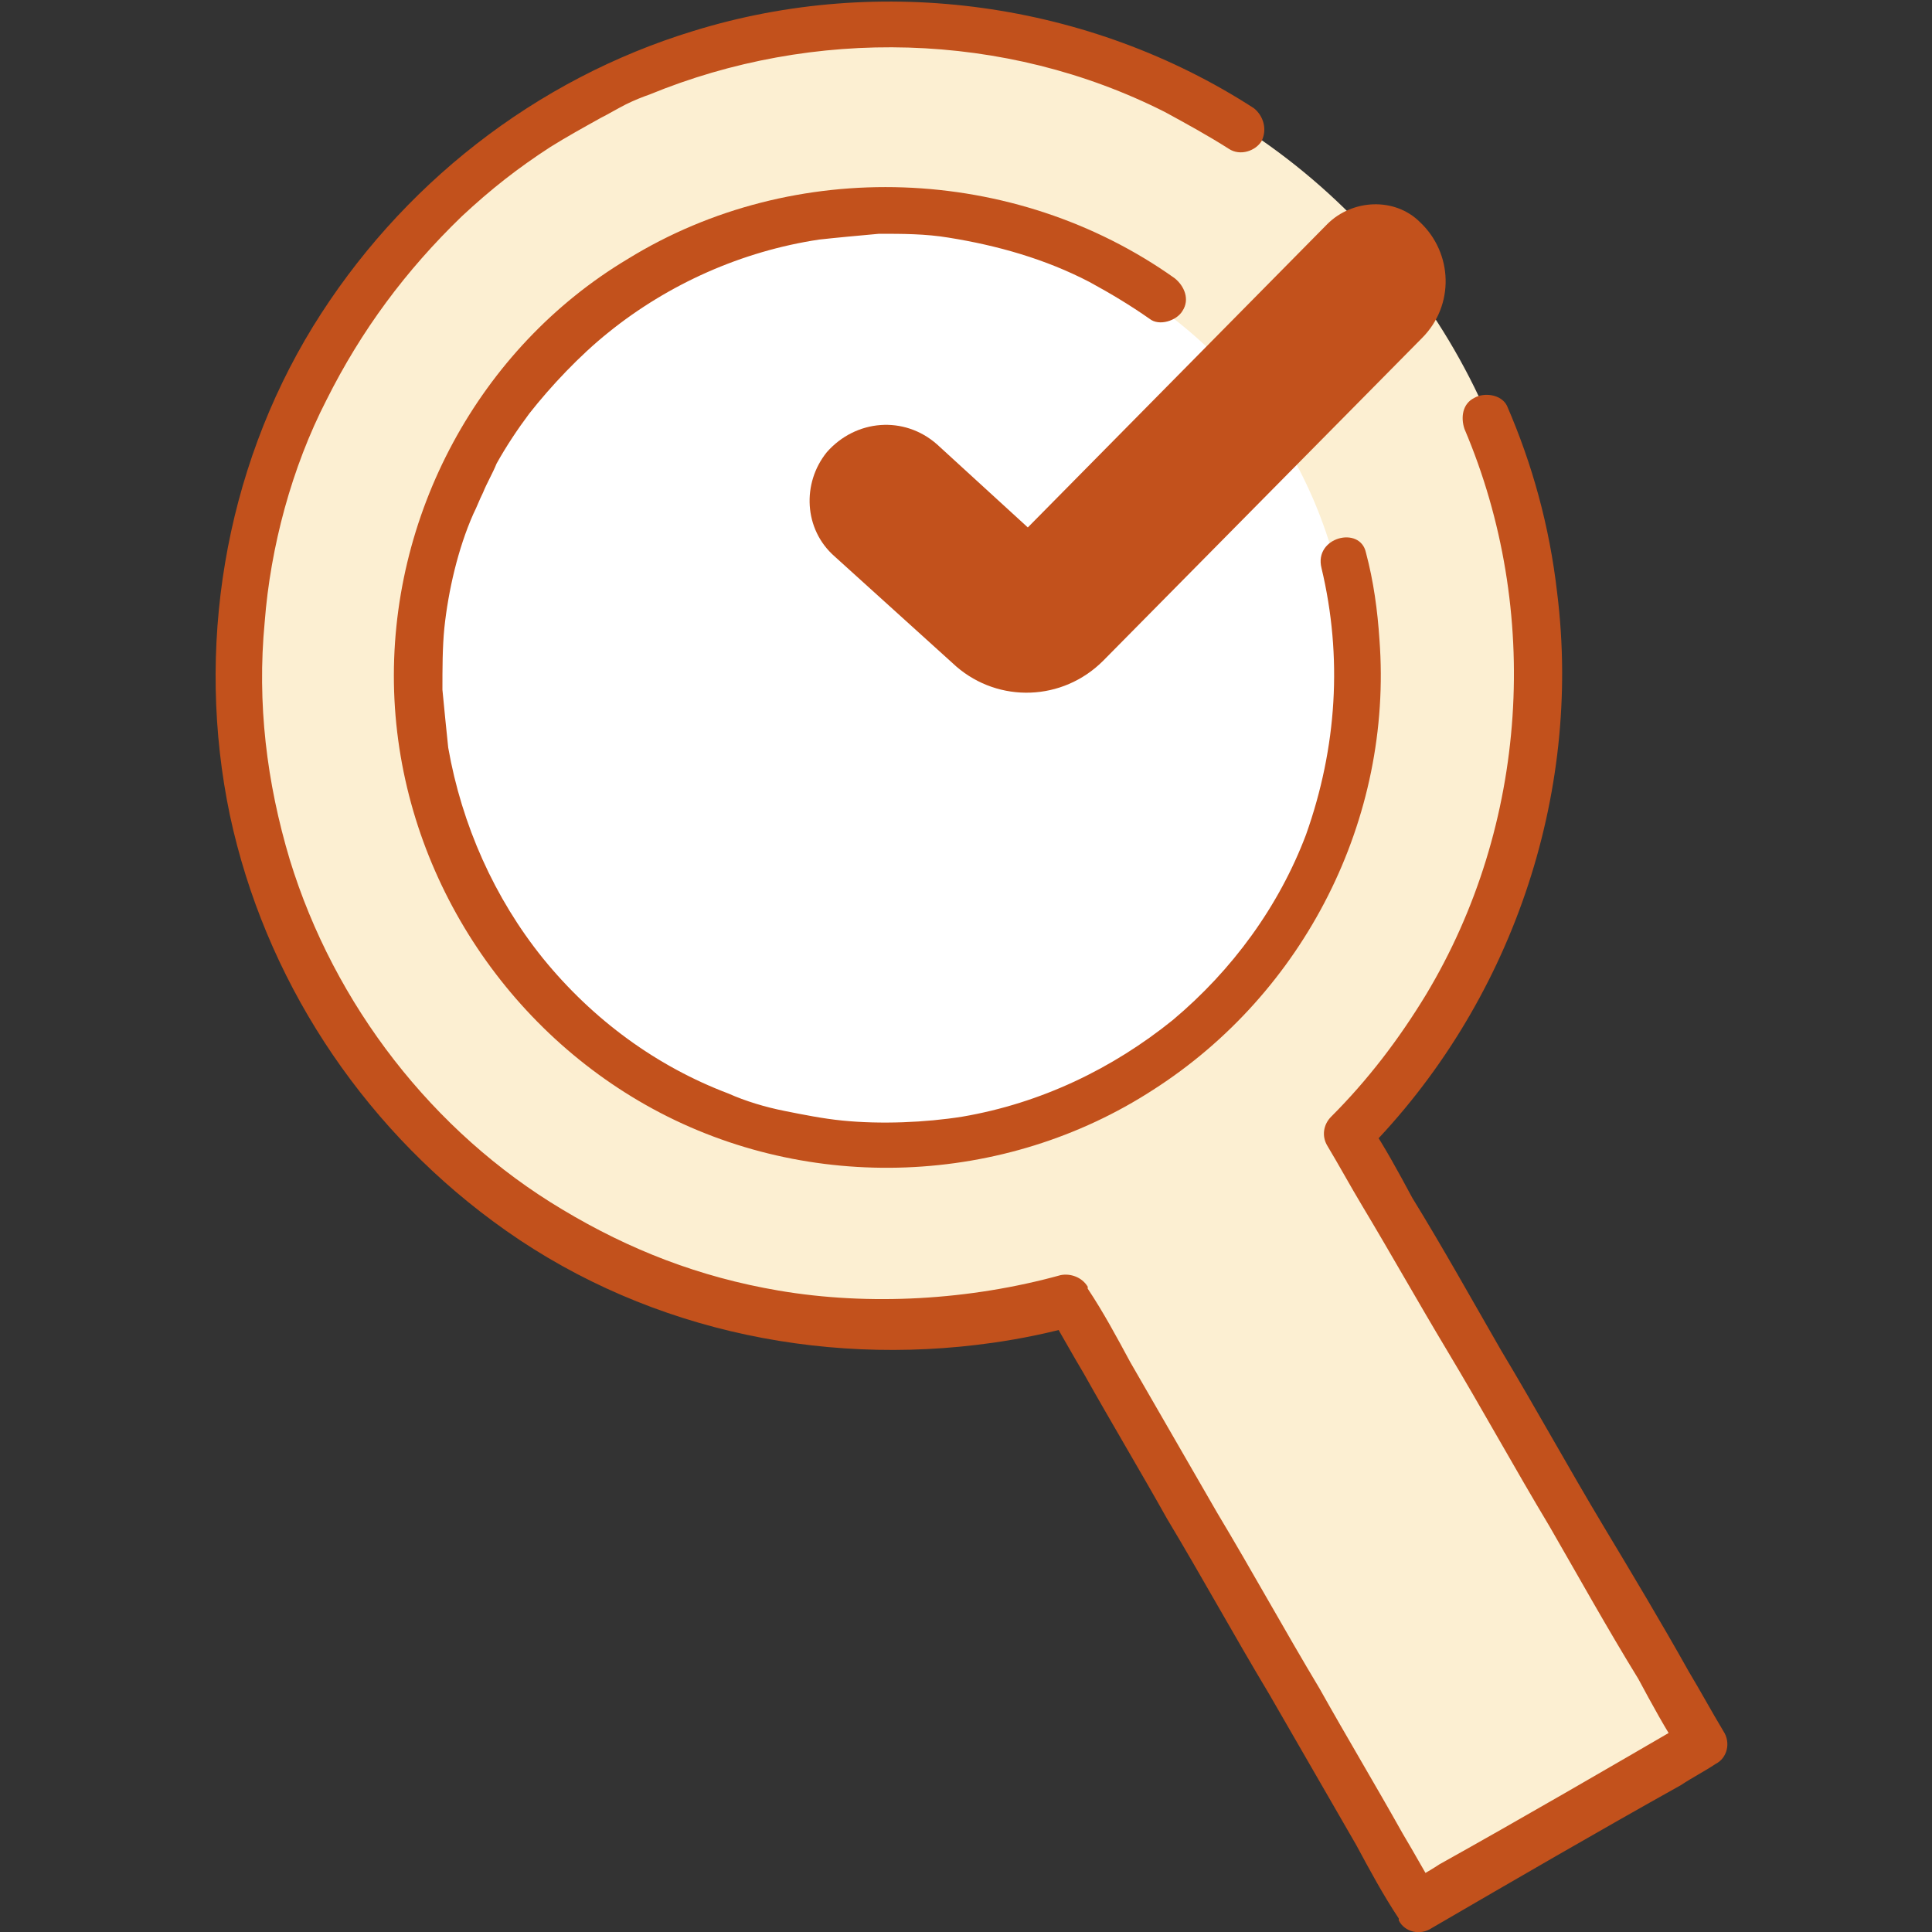 <?xml version="1.0" encoding="utf-8"?>
<!-- Generator: Adobe Illustrator 28.1.0, SVG Export Plug-In . SVG Version: 6.00 Build 0)  -->
<svg version="1.1" id="レイヤー_1" xmlns="http://www.w3.org/2000/svg" xmlns:xlink="http://www.w3.org/1999/xlink" x="0px"
	 y="0px" viewBox="0 0 100 100" style="enable-background:new 0 0 100 100;" xml:space="preserve">
<rect x="0" y="0" width="100" height="100" fill="#333333" stroke="none"/>
<style type="text/css">
	.グラフィックスタイル{fill:#C2511C;stroke:#C2511C;stroke-width:0.702;stroke-miterlimit:10;}
	.st0{fill:#FCEFD2;}
	.st1{fill:#FFFFFF;}
	.st2{fill:#C2511C;stroke:#C2511C;stroke-width:0.701;stroke-miterlimit:10;}
	.st3{fill:#C2511C;stroke:#C2511C;stroke-width:0.702;stroke-miterlimit:10;}
	.st4{fill:#C2511C;}
	.st5{fill:none;stroke:#FFFFFF;stroke-width:5.972;stroke-linecap:round;stroke-linejoin:round;stroke-miterlimit:10;}
	.st6{fill:none;stroke:#C2511C;stroke-width:2.143;stroke-linecap:round;stroke-linejoin:round;stroke-miterlimit:10;}
	.st7{fill:none;stroke:#FFFFFF;stroke-width:7.465;stroke-linecap:round;stroke-linejoin:round;stroke-miterlimit:10;}
	.st8{fill:none;stroke:#C2511C;stroke-width:2.03;stroke-linecap:round;stroke-linejoin:round;stroke-miterlimit:10;}
	.st9{fill-rule:evenodd;clip-rule:evenodd;fill:#C2511C;}
	.st10{fill:none;stroke:#FFFFFF;stroke-width:4.065;stroke-linecap:round;stroke-linejoin:round;stroke-miterlimit:10;}
	.st11{fill:#C2511C;stroke:#FFFFFF;stroke-width:3.467;stroke-miterlimit:10;}
	.st12{fill:none;stroke:#C2511C;stroke-width:1.417;stroke-linecap:round;stroke-linejoin:round;stroke-miterlimit:10;}
	.st13{fill:none;stroke:#FFFFFF;stroke-width:2.835;stroke-miterlimit:10;}
	.st14{fill:none;stroke:#FFFFFF;stroke-width:0.709;stroke-miterlimit:10;}
</style>
<g>
	<g>
		<g>
			<g>
				<path class="st0" d="M164.1,80.1h-50.9v0.4c0,5.4,4.5,9.9,9.9,9.9h31.2c5.4,0,9.9-4.5,9.9-9.9V80.1z"/>
				<rect x="113.1" y="14.6" class="st1" width="51.2" height="65.5"/>
				<path class="st0" d="M164.6,14.6h-51.4V14c0-7.2,5.8-13,13-13h25.4c7.2,0,13,5.8,13,13L164.6,14.6L164.6,14.6z"/>
			</g>
			<path class="st2" d="M161.5,89.9c-0.8,0-1.7,0-2.5,0c-2.2,0-4.4,0-6.5,0c-3,0-5.9,0-8.8,0c-3.2,0-6.4,0-9.6,0c-3,0-5.8,0-8.8,0
				c-2.2,0-4.3,0-6.4,0c-0.9,0-1.8,0.1-2.7,0c-1-0.1-1.8-1-1.8-2.1c0-0.2,0-0.4,0-0.7c0-1.1,0-2.2,0-3.3c0-1.8,0-3.7,0-5.4
				c0-2.4,0-4.8,0-7.2c0-2.9,0-5.6,0-8.5c0-3.2,0-6.2,0-9.4c0-3.3,0-6.4,0-9.7c0-3.2,0-6.3,0-9.5c0-3,0-5.9,0-8.9c0-2.7,0-5.2,0-7.9
				c0-2.1,0-4.3,0-6.3c0-1.5,0-2.9,0-4.4c0-0.6,0-1.3,0-1.9c0-1.1,0.9-2,2-2.1c0.2,0,0.5,0,0.7,0c1.6,0,3.2,0,4.7,0
				c2.7,0,5.2,0,7.9,0c3.2,0,6.3,0,9.5,0c3.2,0,6.2,0,9.4,0c2.6,0,5.1,0,7.8,0c1.5,0,3.1,0,4.5,0c0.1,0,0.3,0,0.4,0
				c0.2,0,0.3,0,0.5,0c0.9,0.2,1.5,0.8,1.7,1.8c0,0,0,0.1,0,0.3l0,0c0,0,0,0,0,0.1c0,0.7,0,1.4,0,2c0,1.5,0,3,0,4.5
				c0,2.2,0,4.4,0,6.4c0,2.7,0,5.3,0,7.9c0,3,0,6,0,9c0,3.2,0,6.4,0,9.6c0,3.3,0,6.4,0,9.7c0,3.1,0,6.2,0,9.3c0,2.8,0,5.6,0,8.4
				c0,2.4,0,4.7,0,7.2c0,1.8,0,3.6,0,5.3c0,1.1,0,2.1,0,3.2c0,0.2,0,0.4,0,0.6C163.6,89,162.7,89.9,161.5,89.9c-1.4,0-1.4,2.2,0,2.2
				c2.3,0,4.2-1.9,4.2-4.3c0-0.2,0-0.3,0-0.5c0-1,0-2,0-3c0-1.8,0-3.6,0-5.3c0-2.4,0-4.7,0-7.2c0-2.9,0-5.6,0-8.5c0-3.2,0-6.2,0-9.4
				c0-3.3,0-6.5,0-9.8c0-3.3,0-6.4,0-9.7c0-3.1,0-6,0-9.1c0-2.7,0-5.3,0-8c0-2.2,0-4.4,0-6.4c0-1.5,0-3,0-4.5c0-0.6,0-1.3,0-1.9
				c0-1.9-1.2-3.6-3.1-4.1c-0.4,0-1,0-1.5,0c-1.5,0-3,0-4.5,0c-2.6,0-5.2,0-7.8,0c-3.2,0-6.3,0-9.5,0c-3.2,0-6.3,0-9.5,0
				c-2.7,0-5.3,0-8,0c-1.6,0-3.2,0-4.7,0c-0.3,0-0.6,0-0.9,0c-2.2,0.2-4,2-4,4.3c0,0.6,0,1.2,0,1.7c0,1.4,0,2.9,0,4.3
				c0,2.1,0,4.3,0,6.3c0,2.7,0,5.3,0,7.9c0,3,0,6,0,9c0,3.3,0,6.4,0,9.7c0,3.3,0,6.5,0,9.8c0,3.2,0,6.2,0,9.4c0,2.9,0,5.7,0,8.6
				c0,2.4,0,4.8,0,7.2c0,1.8,0,3.7,0,5.4c0,1.1,0,2.1,0,3.2c0,0.2,0,0.4,0,0.6c0,1.9,1.3,3.7,3.3,4.2c1,0.2,2.2,0.1,3.3,0.1
				c2.2,0,4.3,0,6.4,0c3,0,5.9,0,8.9,0c3.3,0,6.5,0,9.8,0c3,0,5.9,0,8.9,0c2.2,0,4.4,0,6.5,0c0.8,0,1.6,0,2.4,0
				C163,92.1,163,89.9,161.5,89.9z"/>
			<path class="st2" d="M132.9,9.7c2.4,0,4.7,0,7,0c0.3,0,0.7,0,1,0c1.4,0,1.4-2.2,0-2.2c-2.4,0-4.7,0-7,0c-0.3,0-0.7,0-1,0
				C131.5,7.5,131.5,9.7,132.9,9.7L132.9,9.7z"/>
			<path class="st2" d="M146.1,8c0,0.1,0,0.1,0,0.2C146.1,8.1,146.1,8,146.1,8c0,0-0.1,0.1-0.1,0.2C146.1,8.1,146.1,8,146.1,8
				c0,0.1-0.1,0.2-0.1,0.3C146.1,8.2,146.1,8.1,146.1,8c0,0.1-0.1,0.2-0.2,0.3C146,8.2,146,8.2,146.1,8c-0.1,0.2-0.2,0.2-0.3,0.3
				c0.1,0,0.2-0.1,0.3-0.1c-0.1,0-0.2,0.1-0.3,0.1c0.1,0,0.2,0,0.3,0c-0.1,0-0.2,0-0.4,0c0.1,0,0.2,0,0.3,0c-0.1,0-0.2-0.1-0.3-0.1
				c0.1,0,0.2,0.1,0.3,0.1c-0.1,0-0.2-0.1-0.3-0.2c0.1,0.1,0.1,0.1,0.2,0.2c-0.1-0.1-0.2-0.1-0.2-0.2c0.1,0.1,0.1,0.1,0.2,0.2
				c-0.1-0.1-0.1-0.2-0.2-0.3c0,0.1,0.1,0.2,0.1,0.3c0-0.1-0.1-0.2-0.1-0.3c0,0.1,0,0.2,0,0.3c0-0.1,0-0.2,0-0.4c0,0.1,0,0.2,0,0.3
				c0-0.1,0.1-0.2,0.1-0.3c0,0.1-0.1,0.2-0.1,0.3c0-0.1,0.1-0.2,0.2-0.3c-0.1,0.1-0.1,0.1-0.2,0.2c0.1-0.1,0.1-0.2,0.2-0.2
				c-0.1,0.1-0.1,0.1-0.2,0.2C145.8,8,145.9,8,146.1,8c-0.2-0.1-0.3,0-0.4,0C145.8,8,145.9,7.9,146.1,8c-0.2-0.1-0.3-0.1-0.4-0.1
				C145.8,7.9,145.9,7.9,146.1,8c-0.1-0.1-0.2-0.1-0.3-0.1C145.9,7.9,146,8,146.1,8c-0.1,0-0.2-0.1-0.3-0.1C145.9,7.9,146,8,146.1,8
				c-0.1,0-0.1,0-0.2-0.1C146,7.7,146.1,7.8,146.1,8c0-0.1-0.1-0.2-0.1-0.3C146.1,7.8,146.1,7.9,146.1,8c0-0.1,0-0.2-0.1-0.2
				C146,7.9,146.1,8,146.1,8s0-0.1,0-0.2C146.1,7.8,146.1,7.9,146.1,8c0,0.3,0.1,0.6,0.3,0.8c0.2,0.2,0.5,0.3,0.8,0.3
				c0.6,0,1.1-0.5,1.1-1.1c0-0.5-0.1-1-0.4-1.4c-0.3-0.5-0.7-0.8-1.3-1c-0.4-0.2-1-0.2-1.4,0c-0.4,0.1-0.9,0.4-1.2,0.7
				c-0.2,0.3-0.3,0.5-0.5,0.8c-0.1,0.2-0.1,0.5-0.1,0.7s0,0.5,0.1,0.7c0.1,0.2,0.1,0.4,0.3,0.6c0.2,0.4,0.6,0.7,1,0.9
				c0.3,0.1,0.6,0.2,0.9,0.3c0.2,0,0.5,0,0.7,0c0.2,0,0.5-0.2,0.7-0.3c0.2-0.1,0.4-0.3,0.6-0.5c0.4-0.5,0.6-1,0.6-1.7
				c0-0.6-0.5-1.1-1.1-1.1C146.6,6.9,146.1,7.3,146.1,8z"/>
			<path class="st2" d="M113.6,15.1c1.7,0,3.5,0,5.1,0c4.2,0,8.2,0,12.4,0c4.9,0,9.9,0,14.9,0c4.4,0,8.6,0,13,0c2.1,0,4.2,0.1,6.2,0
				h-0.8c1.4,0,1.4-2.2,0-2.2c-1.7,0-2.6,0-4.3,0c-4.2,0-8.2,0-12.4,0c-4.9,0-9.9,0-14.9,0c-4.4,0-8.6,0-13,0c-2.1,0-4.2-0.1-6.2,0
				h-0.1C112.3,13,112.3,15.1,113.6,15.1L113.6,15.1z"/>
			<path class="st2" d="M113.6,81.7c1.7,0,3.5,0,5.1,0c4.2,0,8.2,0,12.4,0c4.9,0,9.9,0,14.9,0c4.4,0,8.6,0,13,0c2.1,0,4.2,0.1,6.2,0
				c0,0-2.8,0-2.7,0c1.4,0,1.4-2.2,0-2.2c-1.7,0-0.6,0-2.3,0c-4.2,0-8.2,0-12.4,0c-4.9,0-9.9,0-14.9,0c-4.4,0-8.6,0-13,0
				c-2.1,0-4.2-0.1-6.2,0h-0.1C112.3,79.5,112.3,81.7,113.6,81.7L113.6,81.7z"/>
		</g>
		<g>
			<path class="st1" d="M156,74v-0.9v-4c0-1.5,1.2-2.7,2.7-2.7h1.1c1.8,0,3.3,1.5,3.3,3.3v4.2c0,0.1,0,0.2,0,0.3v14.2
				c0,5.4-4.5,9.8-9.8,9.8h-17.8c-5.4,0-9.8-4.5-9.8-9.8v-3.1V74.2v-2.6c0-1.8,1.4-3.2,3.2-3.2h1.4c1.8,0,3.2,1.4,3.2,3.2v1.5h0.5
				V53.6c0-1.5,1.2-2.7,2.7-2.7h2.8c1.5,0,2.7,1.2,2.7,2.7v19.5h0.5v-6.2c0-1.4,1.1-2.5,2.5-2.5h1.8c1.4,0,2.5,1.1,2.5,2.5v6.2h0.2
				v-5.8c0-1.5,1.2-2.6,2.6-2.6h1.5c1.5,0,2.6,1.2,2.6,2.6v1.9"/>
			<path class="st2" d="M157.1,74c0-1.5,0-3.1,0-4.5c0-0.1,0-0.2,0-0.3c0-0.3,0-0.3,0.1-0.5c0-0.2,0.2-0.5,0.3-0.5
				c0.2-0.2,0.4-0.4,0.6-0.4c0.4-0.2,0.8-0.1,1.3-0.1c0.2,0,0.3,0,0.5,0c0.3,0,0.6,0,0.8,0.1c0.9,0.3,1.4,1.2,1.4,2.2
				c0,0.9,0,1.7,0,2.6c0,1,0,1.9,0,2.9c0,3.7,0,7.3,0,10.9c0,1.1,0.1,2.3-0.1,3.4c-0.3,2.5-1.8,4.8-4,6.2c-1.6,1-3.3,1.4-5.1,1.4
				c-1.3,0-2.6,0-3.9,0c-3.8,0-7.6,0-11.4,0c-0.9,0-1.9,0-2.8,0c-2.5-0.1-5-1.6-6.5-3.7c-0.8-1.2-1.3-2.3-1.6-3.7
				c-0.1-0.8-0.1-1.7-0.1-2.6c0-1.1,0-2.1,0-3.2c0-3.3,0-6.6,0-9.9c0-0.6,0-1.1,0-1.7c0-0.3,0-0.7,0-1c0-0.5,0.2-1,0.5-1.3
				c0.4-0.5,0.9-0.7,1.4-0.8c0.3,0,0.8,0,1.2,0c1.1,0,1.9,0.3,2.3,1.3c0.1,0.3,0.1,0.6,0.1,1.1c0,0.4,0,0.8,0,1.2
				c0,0.6,0.5,1.1,1.1,1.1c0.2,0,0.3,0,0.5,0c0.6,0,1.1-0.5,1.1-1.1c0-2.8,0-5.6,0-8.4c0-3.6,0-7,0-10.6c0-0.5,0-0.8,0.1-1.2
				c0.2-0.4,0.6-0.8,1.2-0.9c0.2,0,0.6,0,0.9,0c0.5,0,1,0,1.5,0c0.2,0,0.3,0,0.5,0s0.3,0,0.5,0c0.8,0.2,1.2,0.9,1.2,1.7
				c0,3.2,0,6.2,0,9.4c0,3.3,0,6.5,0,9.9c0,0.1,0,0.1,0,0.2c0,0.6,0.5,1.1,1.1,1.1c0.2,0,0.3,0,0.5,0c0.6,0,1.1-0.5,1.1-1.1
				c0-1.2,0-2.4,0-3.5c0-0.7,0-1.4,0-2.2c0-0.2,0-0.3,0-0.5c0-0.3,0-0.5,0.2-0.8c0.1-0.1,0-0.1,0.2-0.2c0,0,0.3-0.2,0.2-0.2
				c0.3-0.2,0.3-0.2,0.6-0.3c-0.1,0,0.2,0,0.2,0h0.1c0.2,0,0.3,0,0.5,0c0.4,0,0.7,0,1.1,0c0.4,0,0.6,0,0.9,0.3
				c0.4,0.3,0.6,0.7,0.6,1.3c0,0.6,0,1.2,0,1.9c0,1.4,0,2.8,0,4.2c0,0.6,0.5,1.1,1.1,1.1c0.1,0,0.1,0,0.2,0c0.6,0,1.1-0.5,1.1-1.1
				c0-1.8,0-3.7,0-5.4c0-1,0.3-1.7,1.3-1.9c-0.1,0,0.2,0,0.2,0c0.1,0,0.2,0,0.3,0c0.3,0,0.6,0,0.9,0c0.2,0,0.4,0,0.5,0
				c-0.2,0,0.4,0.1,0.3,0.1c0.1,0,0.2,0.1,0.3,0.2c0.2,0.1,0,0,0.2,0.1c0.5,0.4,0.5,0.8,0.5,1.5c0,0.5,0,1,0,1.6
				c0,1.4,2.2,1.4,2.2,0c0-1.3,0.2-2.8-0.6-3.9c-0.6-0.9-1.6-1.5-2.7-1.7c-0.6-0.1-1.2,0-1.7,0c-2.1,0-3.9,1.6-3.9,3.7
				c0,0.9,0,1.8,0,2.7c0,1.1,0,2.1,0,3.2c0.4-0.4,0.7-0.7,1.1-1.1c-0.1,0-0.1,0-0.2,0c0.4,0.4,0.7,0.7,1.1,1.1c0-1.3,0-2.7,0-4
				c0-1.7,0.2-3.5-1-4.7c-0.8-0.9-1.9-1.1-3.1-1.1c-1,0-2-0.1-3,0.5c-1.2,0.6-1.8,1.9-1.9,3.2c0,0.5,0,1.1,0,1.6c0,1.5,0,3.1,0,4.5
				c0.4-0.4,0.7-0.7,1.1-1.1c-0.2,0-0.3,0-0.5,0c0.4,0.4,0.7,0.7,1.1,1.1c0-3,0-5.9,0-8.9c0-3.5,0-7,0-10.5c0-0.9-0.2-1.8-0.8-2.5
				c-0.6-0.7-1.4-1.3-2.3-1.5c-0.5-0.1-0.9-0.1-1.4-0.1c-1,0-2.1-0.1-3,0.1c-1.7,0.4-3,2-3,3.8c-0.1,3,0,6,0,9c0,3.5,0,6.9,0,10.4
				c0,0.1,0,0.1,0,0.2c0.4-0.4,0.7-0.7,1.1-1.1c-0.2,0-0.3,0-0.5,0c0.4,0.4,0.7,0.7,1.1,1.1c0-1.1,0.1-2.2-0.4-3.3
				c-0.7-1.5-2.3-2.5-3.9-2.5c-1.2,0-2.3,0-3.3,0.5c-1.4,0.7-2.3,2.3-2.3,3.8c0,3.1,0,6.1,0,9.1c0,1.5,0,3,0,4.5
				c0,1.6-0.1,3.2,0.1,4.7c0.4,3.1,2.3,5.7,4.7,7.5c1.9,1.3,4.1,1.8,6.3,1.8c3.5,0,6.9,0,10.4,0c1.9,0,3.7,0,5.5,0
				c1.3,0,2.6,0,3.9-0.2c3-0.6,5.6-2.6,7.2-5.2c1.1-1.9,1.5-4,1.5-6c0-3.8,0-7.4,0-11.2c0-0.7,0-1.4,0-2c0-0.2,0-0.3,0-0.5
				c0,0,0,0,0-0.1s-0.1-0.7,0-0.3v-0.1c0-0.9,0-1.8,0-2.8c0-0.9,0.1-1.9-0.2-2.8c-0.6-1.7-2.1-2.8-3.9-3c-1.1-0.1-2.5-0.1-3.5,0.6
				c-1.2,0.8-1.8,2-1.8,3.5c0,1,0,1.9,0,2.9c0,0.6,0,1.2,0,1.8C154.9,75.4,157.1,75.4,157.1,74L157.1,74z"/>
		</g>
	</g>
	<g>
		<path class="st2" d="M145.6,27.6h-12.8c-4.5,0-8.2,3.7-8.2,8.2v6.7c0,4.5,3.7,8.2,8.2,8.2h12.8c4.5,0,8.2-3.7,8.2-8.2v-6.7
			C153.8,31.4,150.1,27.6,145.6,27.6z M143.8,38.3v1.5h-3.2V41h3.2v1.5h-3.2v3.1h-3.2v-3.1h-3.2V41h3.2v-1.3h-3.2v-1.5h2.4l-3.4-5.4
			h3.7l1.3,2.9c0.4,0.8,0.6,1.5,0.9,2.3l0,0c0.3-0.7,0.6-1.5,0.9-2.3l1.4-2.9h3.8l-3.8,5.4H143.8z"/>
	</g>
</g>
<g>
	<path class="st2" d="M83.2,218.8H16.8c-2.2,0-4-1.8-4-4v-77.6c0-1.5,1.2-2.8,2.8-2.8c1.5,0,2.8,1.2,2.8,2.8v76.2h63.5v-88H34.5
		c-1.5,0-2.8-1.2-2.8-2.8c0-1.5,1.2-2.8,2.8-2.8h48.8c2.2,0,4,1.8,4,4v91.1C87.2,217.1,85.4,218.8,83.2,218.8z M83.2,125.4
		L83.2,125.4L83.2,125.4z"/>
	<path class="st1" d="M34.5,122.7h48.8c0.7,0,1.2,0.5,1.2,1.2v91c0,0.7-0.5,1.2-1.2,1.2H16.8c-0.7,0-1.2-0.5-1.2-1.2v-77.6"/>
	<path class="st3" d="M31.6,141.3h-9.8c-0.7,0-1.3-0.6-1.3-1.3c0-0.7,0.6-1.3,1.3-1.3h9.8c1.3,0,2.3-1,2.3-2.3v-9
		c0-0.7,0.6-1.3,1.3-1.3s1.3,0.6,1.3,1.3v9C36.5,139.1,34.3,141.3,31.6,141.3z"/>
	<path class="st3" d="M20.9,135.6c-0.3,0-0.5-0.1-0.7-0.3c-0.4-0.4-0.4-1,0-1.4l8.7-8.7c0.4-0.4,1-0.4,1.4,0c0.4,0.4,0.4,1,0,1.4
		l-8.7,8.7C21.4,135.5,21.2,135.6,20.9,135.6z"/>
	<g>
		<path class="st3" d="M69.1,180.4H31.6c-0.5,0-0.8-0.4-0.8-0.8c0-0.5,0.4-0.8,0.8-0.8H69c0.5,0,0.8,0.4,0.8,0.8
			C69.9,180.1,69.5,180.4,69.1,180.4z"/>
		<path class="st3" d="M69.1,191.9H31.6c-0.5,0-0.8-0.4-0.8-0.8c0-0.5,0.4-0.8,0.8-0.8H69c0.5,0,0.8,0.4,0.8,0.8
			C69.9,191.6,69.5,191.9,69.1,191.9z"/>
		<path class="st3" d="M69.1,203.3H31.6c-0.5,0-0.8-0.4-0.8-0.8s0.4-0.8,0.8-0.8H69c0.5,0,0.8,0.4,0.8,0.8S69.5,203.3,69.1,203.3z"
			/>
	</g>
	<g>
		<g>
			<g>
				<ellipse class="st4" cx="50.3" cy="154.6" rx="16.4" ry="16.4"/>
				<path class="st4" d="M50.3,172.4c-9.8,0-17.8-8-17.8-17.8s8-17.8,17.8-17.8s17.8,8,17.8,17.8C68.1,164.4,60.2,172.4,50.3,172.4z
					 M50.3,139.5c-8.3,0-15,6.7-15,15s6.7,15,15,15s15-6.7,15-15S58.6,139.5,50.3,139.5z"/>
			</g>
			<g>
				<ellipse class="st1" cx="50.3" cy="154.6" rx="16.4" ry="16.4"/>
				<path class="st4" d="M50.3,172.4c-9.8,0-17.8-8-17.8-17.8s8-17.8,17.8-17.8s17.8,8,17.8,17.8C68.1,164.4,60.2,172.4,50.3,172.4z
					 M50.3,139.5c-8.3,0-15,6.7-15,15s6.7,15,15,15s15-6.7,15-15S58.6,139.5,50.3,139.5z"/>
			</g>
		</g>
		<g>
			<path class="st2" d="M48.1,152.9l-3-4.3c-0.2-0.2-0.2-0.5-0.2-0.7c0-0.4,0.2-0.7,0.5-0.9c0.3-0.2,0.5-0.3,0.8-0.3
				c0.4,0,0.8,0.2,1,0.6l3.1,4.8l3.1-4.8c0.3-0.4,0.6-0.6,1-0.6s0.7,0.1,0.9,0.3c0.3,0.2,0.4,0.5,0.4,0.8c0,0.3-0.1,0.5-0.2,0.7
				l-3,4.3H55c0.2,0,0.3,0.1,0.4,0.2c0.2,0.2,0.2,0.4,0.2,0.6c0,0.3-0.1,0.5-0.3,0.6c-0.1,0.1-0.2,0.1-0.4,0.1h-3.5v1.7h3.5
				c0.2,0,0.3,0.1,0.4,0.2c0.2,0.2,0.3,0.4,0.3,0.6c0,0.3-0.1,0.5-0.4,0.7c-0.1,0.1-0.2,0.1-0.3,0.1h-3.5v2.7c0,0.3-0.1,0.5-0.3,0.7
				c-0.3,0.3-0.6,0.4-1.1,0.4c-0.5,0-0.9-0.2-1.1-0.6c-0.1-0.2-0.1-0.3-0.1-0.5v-2.7h-3.5c-0.2,0-0.3-0.1-0.4-0.2
				c-0.2-0.2-0.2-0.4-0.2-0.6c0-0.3,0.1-0.5,0.3-0.6c0.1-0.1,0.2-0.1,0.4-0.1H49v-1.7h-3.5c-0.2,0-0.3-0.1-0.5-0.2
				c-0.1-0.2-0.2-0.3-0.2-0.6c0-0.3,0.1-0.5,0.4-0.7c0.1-0.1,0.2-0.1,0.3-0.1L48.1,152.9L48.1,152.9z"/>
		</g>
	</g>
</g>
<g>
	<g>
		<path class="st3" d="M-46.4,191.8c-4.1,4.1-9.2,7-14.8,8.5c-5.3,1.3-11,1.3-16.2-0.2c-4.7-1.3-9.1-3.7-12.8-6.9
			c-1.8-1.6-3.5-3.5-4.8-5.3c-0.7-1-1.4-2.1-2-3.2s-1.2-2.3-1.6-3.3c-2-4.8-2.7-9.8-2.2-14.9c0.4-4.8,2.1-9.7,4.7-14
			c2.6-4.1,6.1-7.6,10.2-10.2c4.3-2.6,9.1-4.3,14-4.7c5.4-0.5,11,0.5,16,2.7c4.8,2.2,9.1,5.6,12.3,9.9c0.8,1.1,1.5,2.2,2.2,3.4
			s2.6,0.1,1.9-1.1c-2.9-4.9-6.9-9.1-11.7-12.1c-4.9-3.1-10.8-4.7-16.6-5c-5.4-0.2-10.9,1-15.7,3.3c-4.7,2.2-8.8,5.4-12,9.5
			c-3.4,4.2-5.6,9-6.7,14.1c-1.1,5.3-1,11,0.5,16.2c1.4,5,4,9.7,7.5,13.7c3.5,3.9,7.8,6.9,12.7,8.8c5.1,2.1,10.9,2.8,16.3,2.2
			c6.2-0.7,12.1-3.1,17-6.9c1.2-0.9,2.3-1.9,3.3-2.9C-43.9,192.3-45.4,190.8-46.4,191.8L-46.4,191.8z"/>
	</g>
	<path class="st3" d="M-70.3,147.3c0,2.8,0,5.5,0,8.3c0,4.4,0,8.8,0,13.2c0,1,0,2,0,3.1c0,1.4,2.2,1.4,2.2,0c0-2.8,0-5.5,0-8.3
		c0-4.4,0-8.8,0-13.2c0-1,0-2,0-3.1C-68.3,145.9-70.3,145.9-70.3,147.3L-70.3,147.3z"/>
	<path class="st3" d="M-69,170.9c-1.6-1-3.3-2-4.8-3.1c-2.6-1.6-5.1-3.2-7.7-4.8c-0.6-0.4-1.2-0.7-1.8-1.1c-1.2-0.7-2.3,1.1-1.1,1.9
		c1.6,1,3.3,2,4.8,3.1c2.6,1.6,5.1,3.2,7.7,4.8c0.6,0.4,1.2,0.7,1.8,1.1C-68.9,173.5-67.9,171.6-69,170.9L-69,170.9z"/>
	<path class="st3" d="M-50.1,163c3.4,0,6.6,0,10,0c5.2,0,10.5,0,15.7,0c1.2,0,2.4,0,3.6,0c1.4,0,1.4-2.2,0-2.2c-3.4,0-6.6,0-10,0
		c-5.2,0-10.5,0-15.7,0c-1.2,0-2.4,0-3.6,0C-51.5,160.8-51.5,163-50.1,163L-50.1,163z"/>
	<path class="グラフィックスタイル" d="M-44.5,174.4c1.3,0,2.6,0,4,0c3.1,0,6.2,0,9.3,0c3.8,0,7.6,0,11.4,0
		c3.3,0,6.5,0,9.8,0c1.6,0,3.2,0.1,4.7,0c0,0,0,0,0.1,0c1.4,0,1.4-2.2,0-2.2c-1.3,0-2.6,0-4,0c-3.1,0-6.2,0-9.3,0
		c-3.8,0-7.6,0-11.4,0c-3.3,0-6.5,0-9.8,0c-1.6,0-3.2-0.1-4.7,0c0,0,0,0-0.1,0C-45.9,172.4-45.9,174.4-44.5,174.4L-44.5,174.4z"/>
	<path class="st3" d="M-46.5,186c2.4,0,4.7,0,7.1,0c3.8,0,7.6,0,11.4,0c0.9,0,1.8,0,2.6,0c1.4,0,1.4-2.2,0-2.2c-2.4,0-4.7,0-7.1,0
		c-3.8,0-7.6,0-11.4,0c-0.9,0-1.8,0-2.6,0C-47.9,183.8-47.9,186-46.5,186L-46.5,186z"/>
</g>
<g>
	<g>
		<g>
			<rect x="-108.8" y="17.4" class="st1" width="81.9" height="65.2"/>
		</g>
		<rect x="-109.2" y="16.9" class="st0" width="81.9" height="13.7"/>
	</g>
	<path class="st4" d="M-27.1,81.2c-0.7,0-1.5,0-2.2,0c-2,0-4,0-6,0c-2.9,0-5.9,0-8.8,0c-3.6,0-7.2,0-10.8,0c-3.9,0-7.9,0-11.8,0
		c-4,0-7.9,0-11.9,0c-3.7,0-7.4,0-11.1,0c-3.1,0-6.2,0-9.4,0c-2.2,0-4.5,0-6.7,0c-1.1,0-2.1,0-3.2,0h-0.1c0.3,0.3,0.7,0.7,1,1
		c0-0.6,0-1.2,0-1.7c0-1.6,0-3.2,0-4.7c0-2.3,0-4.7,0-7c0-2.9,0-5.7,0-8.6c0-3.1,0-6.3,0-9.4c0-3.2,0-6.3,0-9.5c0-2.9,0-5.9,0-8.8
		c0-2.5,0-5,0-7.5c0-1.8,0-3.6,0-5.3c0-0.8,0-1.7,0-2.6V17c-0.3,0.3-0.7,0.7-1,1c0.7,0,1.5,0,2.2,0c2,0,4,0,6,0c2.9,0,5.9,0,8.8,0
		c3.6,0,7.2,0,10.8,0c3.9,0,7.9,0,11.8,0c4,0,7.9,0,11.9,0c3.7,0,7.4,0,11.1,0c3.1,0,6.2,0,9.4,0c2.2,0,4.5,0,6.7,0
		c1.1,0,2.1,0,3.2,0h0.1c-0.3-0.3-0.7-0.7-1-1c0,0.6,0,1.2,0,1.7c0,1.6,0,3.2,0,4.7c0,2.3,0,4.7,0,7c0,2.9,0,5.7,0,8.6
		c0,3.1,0,6.3,0,9.4c0,3.2,0,6.3,0,9.5c0,2.9,0,5.9,0,8.8c0,2.5,0,5,0,7.5c0,1.8,0,3.6,0,5.3c0,0.9,0,1.7,0,2.6v0.1
		c0,1.3,2.1,1.3,2.1,0c0-0.6,0-1.2,0-1.7c0-1.6,0-3.2,0-4.7c0-2.3,0-4.7,0-7c0-2.9,0-5.7,0-8.6c0-3.1,0-6.3,0-9.4c0-3.2,0-6.3,0-9.5
		c0-2.9,0-5.9,0-8.8c0-2.5,0-5,0-7.5c0-1.8,0-3.6,0-5.3c0-0.9,0-1.7,0-2.6V17c0-0.6-0.5-1-1-1c-0.7,0-1.5,0-2.2,0c-2,0-4,0-6,0
		c-2.9,0-5.9,0-8.8,0c-3.6,0-7.2,0-10.8,0c-3.9,0-7.9,0-11.8,0c-4,0-7.9,0-11.9,0c-3.7,0-7.4,0-11.1,0c-3.1,0-6.2,0-9.4,0
		c-2.2,0-4.5,0-6.7,0c-1.1,0-2.1,0-3.2,0h-0.1c-0.6,0-1,0.5-1,1c0,0.6,0,1.2,0,1.7c0,1.6,0,3.2,0,4.7c0,2.3,0,4.7,0,7
		c0,2.9,0,5.7,0,8.6c0,3.1,0,6.3,0,9.4c0,3.2,0,6.3,0,9.5c0,2.9,0,5.9,0,8.8c0,2.5,0,5,0,7.5c0,1.8,0,3.6,0,5.3c0,0.9,0,1.7,0,2.6
		v0.1c0,0.6,0.5,1,1,1c0.7,0,1.5,0,2.2,0c2,0,4,0,6,0c2.9,0,5.9,0,8.8,0c3.6,0,7.2,0,10.8,0c3.9,0,7.9,0,11.8,0c4,0,7.9,0,11.9,0
		c3.7,0,7.4,0,11.1,0c3.1,0,6.2,0,9.4,0c2.2,0,4.5,0,6.7,0c1.1,0,2.1,0,3.2,0h0.1C-25.8,83.3-25.8,81.2-27.1,81.2z"/>
	<path class="st4" d="M-103.9,31.6c0.6,0,1.3,0,1.9,0c1.7,0,3.5,0,5.2,0c2.6,0,5.1,0,7.7,0c3.1,0,6.2,0,9.4,0c3.4,0,6.8,0,10.3,0
		s6.9,0,10.4,0c3.2,0,6.4,0,9.7,0c2.7,0,5.5,0,8.2,0c2,0,3.9,0,5.9,0c0.9,0,1.9,0,2.8,0h0.1c1.3,0,1.3-2.1,0-2.1c-0.6,0-1.3,0-1.9,0
		c-1.7,0-3.5,0-5.2,0c-2.6,0-5.1,0-7.7,0c-3.1,0-6.2,0-9.4,0c-3.4,0-6.8,0-10.3,0c-3.5,0-6.9,0-10.4,0c-3.2,0-6.4,0-9.7,0
		c-2.7,0-5.5,0-8.2,0c-2,0-3.9,0-5.9,0c-0.9,0-1.9,0-2.8,0h-0.1C-105.2,29.5-105.2,31.6-103.9,31.6L-103.9,31.6z"/>
	<g>
		<path class="st4" d="M-90.5,10.8c0,3.6,0,7.1,0,10.7c0,0.5,0,1,0,1.5c0,1.3,2.1,1.3,2.1,0c0-3.6,0-7.1,0-10.7c0-0.5,0-1,0-1.5
			C-88.4,9.5-90.5,9.5-90.5,10.8L-90.5,10.8z"/>
		<path class="st4" d="M-47.8,10.9c0,3.6,0,7.1,0,10.7c0,0.5,0,1,0,1.5c0,1.3,2.1,1.3,2.1,0c0-3.6,0-7.1,0-10.7c0-0.5,0-1,0-1.5
			C-45.7,9.6-47.8,9.6-47.8,10.9L-47.8,10.9z"/>
		<path class="st4" d="M-69.1,11c0,3.6,0,7.1,0,10.7c0,0.5,0,1,0,1.5c0,1.3,2.1,1.3,2.1,0c0-3.6,0-7.1,0-10.7c0-0.5,0-1,0-1.5
			C-67.1,9.6-69.1,9.6-69.1,11L-69.1,11z"/>
	</g>
	<g>
		<g>
			<g>
				<rect x="-79.8" y="37.1" class="st0" width="8.2" height="8.2"/>
			</g>
			<g>
				<rect x="-64.9" y="37.1" class="st0" width="8.2" height="8.2"/>
			</g>
			<g>
				<rect x="-50" y="37.1" class="st0" width="8.2" height="8.2"/>
			</g>
		</g>
		<g>
			<g>
				<rect x="-79.8" y="50.8" class="st0" width="8.2" height="8.2"/>
			</g>
			<g>
				<rect x="-64.9" y="50.8" class="st0" width="8.2" height="8.2"/>
			</g>
			<g>
				<rect x="-50" y="50.8" class="st0" width="8.2" height="8.2"/>
			</g>
			<g>
				<rect x="-94.6" y="51" class="st4" width="8.2" height="8.2"/>
			</g>
		</g>
		<g>
			<g>
				<rect x="-79.8" y="64.8" class="st0" width="8.2" height="8.2"/>
			</g>
			<g>
				<rect x="-64.9" y="64.8" class="st0" width="8.2" height="8.2"/>
			</g>
			<g>
				<rect x="-94.6" y="64.9" class="st0" width="8.2" height="8.2"/>
			</g>
		</g>
	</g>
	<g>
		<g>
			<circle class="st1" cx="-27.2" cy="73.1" r="16.1"/>
			<path class="st4" d="M-12.2,73.1c0,1.6-0.2,3.1-0.7,4.7c-0.5,1.4-1.2,2.8-2.1,4.1c-1.7,2.4-4.2,4.3-7,5.3
				c-6,2.2-12.7,0.4-16.8-4.5c-0.9-1-1.8-2.6-2.3-3.8c-0.3-0.7-0.5-1.5-0.7-2.3s-0.3-1.5-0.4-2.3c-0.2-3.2,0.5-6.2,2.1-8.9
				c1.6-2.6,3.9-4.7,6.7-6c2.8-1.3,6.1-1.6,9.1-1c6.2,1.3,10.9,6.2,11.9,12.5C-12.2,71.5-12.2,72.4-12.2,73.1c0,1.3,2.1,1.3,2.1,0
				c0-3.5-1.1-7-3.2-9.9c-2-2.8-4.9-5-8.1-6.2c-6.6-2.4-14.4-0.3-18.9,5.2c-2.3,2.7-3.6,6.1-3.9,9.6s0.6,7.1,2.4,10.1
				c1.8,2.9,4.4,5.3,7.5,6.7c3.3,1.5,7,1.9,10.5,1.2c6.8-1.4,12.3-7.1,13.4-14c0.1-0.9,0.2-1.8,0.2-2.8
				C-10.1,71.8-12.2,71.8-12.2,73.1z"/>
		</g>
		<path class="st4" d="M-28.2,61.9c0,3.5,0,7,0,10.5c0,0.5,0,1,0,1.5c0,1.3,2.1,1.3,2.1,0c0-3.5,0-7,0-10.5c0-0.5,0-1,0-1.5
			C-26.1,60.6-28.2,60.6-28.2,61.9L-28.2,61.9z"/>
		<path class="st4" d="M-21.5,78.6c-1.4-1.6-2.9-3.2-4.3-4.8c-0.2-0.2-0.4-0.5-0.6-0.7c-0.4-0.4-1.1-0.4-1.5,0s-0.4,1,0,1.5
			c1.4,1.6,2.9,3.2,4.3,4.8c0.2,0.2,0.4,0.5,0.6,0.7c0.4,0.4,1.1,0.4,1.5,0C-21.1,79.6-21.1,79-21.5,78.6L-21.5,78.6z"/>
	</g>
</g>
<g>
	<g>
		<polyline class="st5" points="66.2,-43 55.4,-53.8 55.4,-53.8 54.5,-58.2 45.1,-63.1 43.4,-61.4 41.6,-59.6 46.5,-50.2 51,-49.3 
			51,-49.3 61.8,-38.5 		"/>
		<polyline class="st6" points="66.2,-43 55.4,-53.8 55.4,-53.8 54.5,-58.2 45.1,-63.1 43.4,-61.4 41.6,-59.6 46.5,-50.2 51,-49.3 
			51,-49.3 61.8,-38.5 		"/>
	</g>
	<g>
		<path class="st5" d="M81.1-33.6l14.9,14.9c2.7,2.7,2.7,7.2,0,9.9v0c-2.7,2.7-7.2,2.7-9.9,0L71.1-23.7"/>
		<path class="st6" d="M81.1-33.6l14.9,14.9c2.7,2.7,2.7,7.2,0,9.9v0c-2.7,2.7-7.2,2.7-9.9,0L71.1-23.7"/>
	</g>
	<g>
		<path class="st7" d="M97.4-56.9L92.5-52c-1.4,1.4-3.6,1.4-4.9,0c-1.4-1.4-1.4-3.6,0-4.9l4.9-4.9c-4-1.9-8.9-1.3-12.3,2
			c-2.8,2.8-3.7,6.7-2.8,10.3L55.2-27.3c-3.5-0.9-7.5,0-10.3,2.8c-3.3,3.3-4,8.3-2,12.3l4.9-4.9c1.4-1.4,3.6-1.4,4.9,0
			c1.4,1.4,1.4,3.6,0,4.9l-4.9,4.9c4,1.9,8.9,1.3,12.3-2c2.8-2.8,3.7-6.7,2.8-10.3l22.3-22.3c3.5,0.9,7.5,0,10.3-2.8
			C98.7-48,99.4-52.9,97.4-56.9z"/>
		<path class="st1" d="M97.4-56.9L92.5-52c-1.4,1.4-3.6,1.4-4.9,0c-1.4-1.4-1.4-3.6,0-4.9l4.9-4.9c-4-1.9-8.9-1.3-12.3,2
			c-2.8,2.8-3.7,6.7-2.8,10.3L55.2-27.3c-3.5-0.9-7.5,0-10.3,2.8c-3.3,3.3-4,8.3-2,12.3l4.9-4.9c1.4-1.4,3.6-1.4,4.9,0
			c1.4,1.4,1.4,3.6,0,4.9l-4.9,4.9c4,1.9,8.9,1.3,12.3-2c2.8-2.8,3.7-6.7,2.8-10.3l22.3-22.3c3.5,0.9,7.5,0,10.3-2.8
			C98.7-48,99.4-52.9,97.4-56.9z"/>
		<path class="st6" d="M97.4-56.9L92.5-52c-1.4,1.4-3.6,1.4-4.9,0c-1.4-1.4-1.4-3.6,0-4.9l4.9-4.9c-4-1.9-8.9-1.3-12.3,2
			c-2.8,2.8-3.7,6.7-2.8,10.3L55.2-27.3c-3.5-0.9-7.5,0-10.3,2.8c-3.3,3.3-4,8.3-2,12.3l4.9-4.9c1.4-1.4,3.6-1.4,4.9,0
			c1.4,1.4,1.4,3.6,0,4.9l-4.9,4.9c4,1.9,8.9,1.3,12.3-2c2.8-2.8,3.7-6.7,2.8-10.3l22.3-22.3c3.5,0.9,7.5,0,10.3-2.8
			C98.7-48,99.4-52.9,97.4-56.9z"/>
	</g>
	<line class="st6" x1="63.6" y1="-28" x2="76.7" y2="-41.1"/>
</g>
<g>
	<g>
		<g>
			<path class="st8" d="M10.5-16.1h3.3l0.4-2c0-0.1,0-0.1,0-0.2v-7.3c0-0.1,0-0.2,0-0.3l-0.5-1.5l-0.4-13.1c0-0.6-0.1-1.2-0.2-1.8
				l-2-8.9c-0.6-2.6-2.9-4.5-5.6-4.5l-46.7,0c-2.8,0-5.5,1.3-7.4,3.4L-60.6-38c-0.4,0.5-0.7,1.1-0.8,1.7l-2.1,10.3
				c-0.1,0.2-0.1,0.5-0.1,0.8v5.7c0,0.5,0.1,1,0.3,1.5l0.7,1.6l3.5,0.2"/>
			<line class="st8" x1="-43.9" y1="-16.1" x2="-4.7" y2="-16.1"/>
			<path class="st8" d="M13.6-27.3l-2.4-0.1c-0.5,0-0.9-0.5-0.9-1v-4.2c0-0.7,0.2-1.4,0.5-1.9l0.5-0.8c0.1-0.1,0.2-0.2,0.3-0.2H13"
				/>
			
				<ellipse transform="matrix(1 -3.995003e-03 3.995003e-03 1 6.754326e-02 -0.206)" class="st8" cx="-51.5" cy="-17" rx="7.5" ry="7.5"/>
			<path class="st8" d="M-51.5-13.2c-2.1,0-3.8-1.7-3.8-3.8s1.7-3.8,3.8-3.8c2.1,0,3.8,1.7,3.8,3.8S-49.4-13.2-51.5-13.2z"/>
			<path class="st8" d="M2.9-24.5c-4.1,0-7.5,3.3-7.5,7.5s3.3,7.5,7.5,7.5s7.5-3.3,7.5-7.5S7-24.5,2.9-24.5z"/>
			<path class="st8" d="M2.9-13.2C0.8-13.2-1-14.9-1-17s1.7-3.8,3.8-3.8c2.1,0,3.8,1.7,3.8,3.8S5-13.2,2.9-13.2z"/>
			<path class="st8" d="M-52.7-39.4l6.7-9.7c1.1-1.6,2.8-2.5,4.7-2.5h10.1V-37l-20.3,0.2l-1.2-1.5C-53-38.6-53-39-52.7-39.4z"/>
			<path class="st8" d="M8.5-39l-0.1-2.3L7-50c-0.2-0.9-1-1.6-1.9-1.6h-32.7l1.4,14.6H6.6C7.7-37,8.6-37.9,8.5-39z"/>
			<path class="st8" d="M-63-27.7l4.2,0c0.2,0,0.4-0.2,0.4-0.4l0.3-6.1c0-0.2-0.2-0.4-0.4-0.4l-3.2,0.3"/>
			<line class="st8" x1="-8.8" y1="-37" x2="-10.4" y2="-51.6"/>
			<line class="st8" x1="-48.2" y1="-45.4" x2="-48.2" y2="-37"/>
		</g>
		<path class="st9" d="M-55.8-85.1c6,3.4,7,6.1,4.4,13c-0.5,1.2,0.1,1.7,0.5,2.6c1.4,4.1,1.5,8-1.4,11.4c-2.6,3.1-6.1,4.2-10.1,3.1
			c-1.1-0.2-2.3-0.7-3.2-1.5c-2.5-2.1-4.1-4.7-8.4-3.9c-3.4,0.5-5.7-5.4-3.4-8.7c1.1-1.6,1.1-2.8,0.5-4.5c-1.1-2.8-0.1-5.3,2-7.3
			c2.1-2,4.8-2.6,7.3-1.1c1.8,1.1,3,1,4.3-0.7c0.7-1,2.1-1.5,3.2-2.2C-58.8-85.1-57.3-85.1-55.8-85.1z"/>
		<path class="st9" d="M-72.3-51.8c-0.1,2.7-2.7,5-5.3,4.8c-2.5-0.2-4.7-2.7-4.5-5.2c0.1-2.8,2.6-5,5.2-4.9
			C-74.2-57-72.2-54.7-72.3-51.8z"/>
		<path class="st9" d="M-67-38.7c-2.3-0.4-3.9-1.5-3.9-4.2c0-2.8,1.6-4.3,4.3-4.2c2.6,0.1,3.8,1.7,3.8,4.3
			C-62.9-40-64.4-38.8-67-38.7z"/>
	</g>
	<g>
		<polygon class="st10" points="2.9,-37.1 -1.7,-41.8 -7.2,-36.3 -12.5,-41.8 -17.2,-37.1 -11.9,-31.6 -17.2,-26.3 -12.5,-21.6 
			-7.2,-26.9 -1.7,-21.6 2.9,-26.3 -2.4,-31.6 		"/>
		<polygon class="st4" points="2.9,-37.1 -1.7,-41.8 -7.2,-36.3 -12.5,-41.8 -17.2,-37.1 -11.9,-31.6 -17.2,-26.3 -12.5,-21.6 
			-7.2,-26.9 -1.7,-21.6 2.9,-26.3 -2.4,-31.6 		"/>
	</g>
</g>
<g>
	<path class="st4" d="M137.8,129.1c-3.9,0-7.3,2-8.8,6.2c-1.4-4.2-4.8-6.2-8.7-6.2c-4.5,0-8.2,3.6-8.2,8.1c0,5.3,3.1,9.3,6.2,12.8
		c3.1,3.5,9,9.5,10.6,10.9h0.1c1.5-1.4,7.5-7.4,10.6-10.9c3.2-3.7,6.2-7.5,6.2-12.8C145.9,132.7,142.4,129.1,137.8,129.1z"/>
	<path class="st11" d="M146.9,177.7l-10.2-7.1c-1.6-1-3.8-0.7-4.9,0.9c-1,1.6-0.7,3.8,0.9,4.9l3.5,2.5c-18.2,3.7-36.7-7.2-42-25.5
		c-5.5-19.3,5.6-39.3,25-44.8c9.3-2.8,19.2-1.6,27.6,3.1c8.5,4.7,14.7,12.4,17.3,21.7c0.5,1.8,2.4,2.9,4.3,2.3
		c1.8-0.5,2.9-2.4,2.3-4.3c-3.3-11.1-10.6-20.3-20.7-25.9c-10.1-5.6-21.8-6.9-32.9-3.8c-22.9,6.6-36.2,30.7-29.6,53.6
		c5.4,19,22.7,31.3,41.6,31.3c2.6,0,5.2-0.2,7.8-0.7l-2.1,3c-1,1.6-0.7,3.8,0.9,4.9c0.6,0.4,1.3,0.6,2,0.6c1.1,0,2.1-0.6,2.8-1.5
		l7.1-10.2C148.8,181,148.5,178.8,146.9,177.7z"/>
	<path class="st11" d="M171.5,152.3l-6.2,5.5l-0.9-1.3c-1.1-1.5-3.4-1.8-4.9-0.7c-1.5,1.1-1.8,3.4-0.7,4.9l3.3,4.5
		c0.7,0.9,1.7,1.4,2.9,1.4c0.7,0,1.4-0.3,2-0.7c0.3-0.2,0.6-0.5,0.8-0.8l8.4-7.5c1.4-1.2,1.6-3.5,0.3-4.9
		C175.2,151.2,172.9,151,171.5,152.3z"/>
	<path class="st11" d="M179.2,138.6h-23.9c-4.9,0-8.8,4-8.8,8.8v23.9c0,4.9,4,8.8,8.8,8.8h23.7c4.9,0,8.8-4,8.9-8.8v-23.9
		C187.9,142.4,184,138.6,179.2,138.6z M180.9,171.2c0,0.9-0.8,1.7-1.7,1.7h-23.9c-0.9,0-1.7-0.8-1.7-1.7v-23.9
		c0-0.9,0.8-1.7,1.7-1.7h23.9c0.9,0,1.7,0.8,1.7,1.7V171.2z"/>
</g>
<g>
	<g>
		<g>
			<g>
				<path class="st4" d="M-83.8-0.8H-151c-2.2,0-4-1.8-4-4v-78.5c0-1.5,1.2-2.8,2.8-2.8c1.6,0,2.8,1.2,2.8,2.8v77h64.2v-89h-47.9
					c-1.5,0-2.8-1.2-2.8-2.8s1.3-2.7,2.8-2.7h49.3c2.2,0,4,1.8,4,4v92C-79.8-2.6-81.6-0.8-83.8-0.8z M-83.8-95.3L-83.8-95.3
					L-83.8-95.3z"/>
				<path class="st1" d="M-133.1-98h49.3c0.7,0,1.2,0.5,1.2,1.2v92c0,0.7-0.5,1.2-1.2,1.2H-151c-0.7,0-1.2-0.5-1.2-1.2v-78.5"/>
			</g>
			<path class="st4" d="M-136-79.2h-9.9c-0.7,0-1.3-0.6-1.3-1.3c0-0.7,0.6-1.3,1.3-1.3h9.9c1.3,0,2.3-1,2.3-2.3v-9.1
				c0-0.7,0.6-1.3,1.3-1.3c0.7,0,1.3,0.6,1.3,1.3v9.1C-131.1-81.4-133.3-79.2-136-79.2z"/>
			<path class="st4" d="M-146.8-84.9c-0.3,0-0.5-0.1-0.7-0.3c-0.4-0.4-0.4-1,0-1.4l8.8-8.8c0.4-0.4,1-0.4,1.4,0c0.4,0.4,0.4,1,0,1.4
				l-8.8,8.8C-146.3-85-146.5-84.9-146.8-84.9z"/>
		</g>
		<g>
			<path class="st4" d="M-98.1-41.2H-136c-0.5,0-0.8-0.4-0.8-0.8c0-0.5,0.4-0.8,0.8-0.8h37.8c0.5,0,0.8,0.4,0.8,0.8
				C-97.3-41.6-97.7-41.2-98.1-41.2z"/>
			<path class="st4" d="M-98.1-29.6H-136c-0.5,0-0.8-0.4-0.8-0.8c0-0.5,0.4-0.8,0.8-0.8h37.8c0.5,0,0.8,0.4,0.8,0.8
				C-97.3-30-97.7-29.6-98.1-29.6z"/>
			<path class="st4" d="M-98.1-18H-136c-0.5,0-0.8-0.4-0.8-0.8c0-0.5,0.4-0.8,0.8-0.8h37.8c0.5,0,0.8,0.4,0.8,0.8
				C-97.3-18.4-97.7-18-98.1-18z"/>
		</g>
	</g>
	<g>
		<path class="st12" d="M-98-54.5h1.8l0.2-1.1c0,0,0-0.1,0-0.1v-4c0-0.1,0-0.1,0-0.2l-0.3-0.8l-0.2-7.3c0-0.3-0.1-0.7-0.1-1
			l-1.1-4.9c-0.3-1.4-1.6-2.5-3.1-2.5l-25.8,0c-1.6,0-3.1,0.7-4.1,1.9l-6.6,7.9c-0.2,0.3-0.4,0.6-0.5,0.9l-1.1,5.7
			c0,0.1,0,0.3,0,0.4v3.1c0,0.3,0.1,0.6,0.2,0.8l0.4,0.9l1.9,0.1"/>
		<line class="st12" x1="-128" y1="-54.5" x2="-106.4" y2="-54.5"/>
		<path class="st12" d="M-96.2-60.7l-1.3,0c-0.3,0-0.5-0.3-0.5-0.5v-2.3c0-0.4,0.1-0.8,0.3-1.1l0.3-0.5c0-0.1,0.1-0.1,0.2-0.1h0.7"
			/>
		
			<ellipse transform="matrix(1 -3.994993e-03 3.994993e-03 1 0.219 -0.529)" class="st12" cx="-132.2" cy="-55.1" rx="4.1" ry="4.1"/>
		<path class="st12" d="M-132.2-52.9c-1.2,0-2.1-0.9-2.1-2.1s0.9-2.1,2.1-2.1c1.2,0,2.1,0.9,2.1,2.1S-131.1-52.9-132.2-52.9z"/>
		<path class="st12" d="M-102.2-59.2c-2.3,0-4.1,1.9-4.1,4.1c0,2.3,1.9,4.1,4.1,4.1s4.1-1.9,4.1-4.1C-98-57.3-99.9-59.2-102.2-59.2z
			"/>
		<path class="st12" d="M-102.2-52.9c-1.2,0-2.1-0.9-2.1-2.1s0.9-2.1,2.1-2.1c1.2,0,2.1,0.9,2.1,2.1S-101-52.9-102.2-52.9z"/>
		<path class="st12" d="M-132.9-67.4l3.7-5.4c0.6-0.9,1.6-1.4,2.6-1.4h5.6v8.1l-11.2,0.1l-0.6-0.8C-133-67-133-67.2-132.9-67.4z"/>
		<path class="st12" d="M-99-67.2l-0.1-1.3l-0.8-4.8c-0.1-0.5-0.5-0.9-1-0.9H-119l0.8,8.1h18.1C-99.5-66.1-99-66.6-99-67.2z"/>
		<path class="st12" d="M-138.6-61l2.3,0c0.1,0,0.2-0.1,0.2-0.2l0.2-3.4c0-0.1-0.1-0.2-0.2-0.2l-1.7,0.2"/>
		<line class="st12" x1="-108.6" y1="-66.1" x2="-109.5" y2="-74.2"/>
		<line class="st12" x1="-130.4" y1="-70.7" x2="-130.4" y2="-66.1"/>
	</g>
	<path class="st1" d="M-97.1-72.4h-6.5c-2.2,0-4.1-1.8-4.1-4.1V-83c0-2.2,1.8-4.1,4.1-4.1h6.5c2.2,0,4.1,1.8,4.1,4.1v6.5
		C-93-74.2-94.8-72.4-97.1-72.4z"/>
	<g>
		<g>
			<path class="st4" d="M-95.2-71.4h-10.2c-1.8,0-3.3-1.5-3.3-3.3v-10.1c0-1.8,1.5-3.3,3.3-3.3h10.1c1.8,0,3.3,1.5,3.3,3.3v10.1
				C-92-72.8-93.4-71.4-95.2-71.4z M-105.4-86c-0.7,0-1.2,0.5-1.2,1.2v10.1c0,0.7,0.5,1.2,1.2,1.2h10.1c0.7,0,1.2-0.5,1.2-1.2v-10.1
				c0-0.7-0.5-1.2-1.2-1.2H-105.4z"/>
		</g>
		<g>
			<path class="st13" d="M-95.2-71.4h-10.2c-1.8,0-3.3-1.5-3.3-3.3v-10.1c0-1.8,1.5-3.3,3.3-3.3h10.1c1.8,0,3.3,1.5,3.3,3.3v10.1
				C-92-72.8-93.4-71.4-95.2-71.4z M-105.4-86c-0.7,0-1.2,0.5-1.2,1.2v10.1c0,0.7,0.5,1.2,1.2,1.2h10.1c0.7,0,1.2-0.5,1.2-1.2v-10.1
				c0-0.7-0.5-1.2-1.2-1.2H-105.4z"/>
			<path class="st13" d="M-95.2-71.4h-10.2c-1.8,0-3.3-1.5-3.3-3.3v-10.1c0-1.8,1.5-3.3,3.3-3.3h10.1c1.8,0,3.3,1.5,3.3,3.3v10.1
				C-92-72.8-93.4-71.4-95.2-71.4z M-105.4-86c-0.7,0-1.2,0.5-1.2,1.2v10.1c0,0.7,0.5,1.2,1.2,1.2h10.1c0.7,0,1.2-0.5,1.2-1.2v-10.1
				c0-0.7-0.5-1.2-1.2-1.2H-105.4z"/>
		</g>
		<g>
			<path class="st4" d="M-95.2-71.4h-10.2c-1.8,0-3.3-1.5-3.3-3.3v-10.1c0-1.8,1.5-3.3,3.3-3.3h10.1c1.8,0,3.3,1.5,3.3,3.3v10.1
				C-92-72.8-93.4-71.4-95.2-71.4z M-105.4-86c-0.7,0-1.2,0.5-1.2,1.2v10.1c0,0.7,0.5,1.2,1.2,1.2h10.1c0.7,0,1.2-0.5,1.2-1.2v-10.1
				c0-0.7-0.5-1.2-1.2-1.2H-105.4z"/>
			<path class="st4" d="M-95.2-71.4h-10.2c-1.8,0-3.3-1.5-3.3-3.3v-10.1c0-1.8,1.5-3.3,3.3-3.3h10.1c1.8,0,3.3,1.5,3.3,3.3v10.1
				C-92-72.8-93.4-71.4-95.2-71.4z M-105.4-86c-0.7,0-1.2,0.5-1.2,1.2v10.1c0,0.7,0.5,1.2,1.2,1.2h10.1c0.7,0,1.2-0.5,1.2-1.2v-10.1
				c0-0.7-0.5-1.2-1.2-1.2H-105.4z"/>
		</g>
		<g>
			<path class="st14" d="M-95.2-71.4h-10.2c-1.8,0-3.3-1.5-3.3-3.3v-10.1c0-1.8,1.5-3.3,3.3-3.3h10.1c1.8,0,3.3,1.5,3.3,3.3v10.1
				C-92-72.8-93.4-71.4-95.2-71.4z M-105.4-86c-0.7,0-1.2,0.5-1.2,1.2v10.1c0,0.7,0.5,1.2,1.2,1.2h10.1c0.7,0,1.2-0.5,1.2-1.2v-10.1
				c0-0.7-0.5-1.2-1.2-1.2H-105.4z"/>
			<path class="st14" d="M-95.2-71.4h-10.2c-1.8,0-3.3-1.5-3.3-3.3v-10.1c0-1.8,1.5-3.3,3.3-3.3h10.1c1.8,0,3.3,1.5,3.3,3.3v10.1
				C-92-72.8-93.4-71.4-95.2-71.4z M-105.4-86c-0.7,0-1.2,0.5-1.2,1.2v10.1c0,0.7,0.5,1.2,1.2,1.2h10.1c0.7,0,1.2-0.5,1.2-1.2v-10.1
				c0-0.7-0.5-1.2-1.2-1.2H-105.4z"/>
		</g>
	</g>
	<g>
		<path class="st4" d="M-101.3-77c-0.3,0-0.6-0.1-0.8-0.4l-1.4-1.9c-0.3-0.5-0.2-1.1,0.2-1.5c0.5-0.3,1.1-0.2,1.5,0.2l1.4,1.9
			c0.3,0.5,0.2,1.1-0.2,1.5C-100.8-77.1-101.1-77-101.3-77z"/>
		<path class="st4" d="M-101.3-77.1c-0.3,0-0.6-0.1-0.8-0.4c-0.4-0.4-0.3-1.1,0.1-1.5l3.8-3.4c0.4-0.4,1.1-0.3,1.5,0.1
			s0.3,1.1-0.1,1.5l-3.8,3.4C-100.8-77.2-101-77.1-101.3-77.1z"/>
	</g>
</g>
<g>
	<circle class="st0" cx="46" cy="35" r="33.8"/>
	<g>
		<g id="XMLID_00000106855172605263776660000006898470302987402373_">
			<g>
				<path class="st0" d="M76.9,21.6c1.8,4.1,2.7,8.6,2.7,13.3c0,9.3-3.7,17.6-9.8,23.7l18.3,31.6l-14.7,8.5L55.2,67.3
					c-2.9,0.8-6.1,1.3-9.3,1.3c-18.6,0-33.7-15.1-33.7-33.7S27.4,1.2,46,1.2c6.7,0,12.9,2,18.2,5.3"/>
				<path class="st4" d="M75.8,22.2c4,9.4,3.3,20.5-2,29.3c-1.4,2.3-3,4.4-4.9,6.3c-0.4,0.4-0.5,1-0.2,1.5c0.6,1,1.2,2.1,1.8,3.1
					c1.5,2.5,2.9,5,4.4,7.5c1.8,3,3.5,6.1,5.3,9.1c1.5,2.6,3,5.3,4.6,7.9c0.7,1.3,1.4,2.6,2.2,3.8c0,0,0,0,0,0.1
					c0.1-0.6,0.3-1.1,0.4-1.7c-4.3,2.5-8.6,5-12.9,7.4c-0.6,0.4-1.2,0.7-1.8,1.1c0.6,0.1,1.1,0.3,1.7,0.4c-0.6-1-1.2-2.1-1.8-3.1
					c-1.4-2.5-2.9-5-4.3-7.5c-1.8-3-3.5-6.1-5.3-9.1c-1.5-2.6-3-5.2-4.5-7.8c-0.7-1.3-1.4-2.6-2.2-3.8c0,0,0,0,0-0.1
					c-0.3-0.5-0.9-0.7-1.4-0.6c-4.7,1.3-9.9,1.6-14.6,0.8c-4.1-0.7-7.7-2.1-11.2-4.2C22.4,58.6,17.3,52,15,44.5
					c-1.2-4-1.7-8.1-1.3-12.3c0.3-3.9,1.4-8,3.2-11.5c1.8-3.6,4.1-6.7,7-9.5c1.5-1.4,2.9-2.5,4.6-3.6c0.8-0.5,1.7-1,2.6-1.5
					c0.4-0.2,0.9-0.5,1.3-0.7c0.4-0.2,0.9-0.4,1.2-0.5c8.5-3.5,18.4-3.3,26.7,0.9c1.1,0.6,2.2,1.2,3.3,1.9c0.6,0.4,1.4,0.1,1.7-0.4
					c0.3-0.6,0.1-1.3-0.4-1.7c-8.5-5.5-19.3-7-29-4c-8.2,2.5-15.2,8-19.7,15.3c-4.6,7.5-6.1,16.7-4.3,25.3c1.8,8.4,6.7,15.9,13.6,21
					c7.4,5.5,16.8,7.6,25.9,6.3c1.4-0.2,2.9-0.5,4.3-0.9c-0.5-0.2-0.9-0.4-1.4-0.6c0.6,1,1.2,2.1,1.8,3.1c1.4,2.5,2.9,5,4.3,7.5
					c1.8,3,3.5,6.1,5.3,9.1c1.5,2.6,3,5.2,4.5,7.8c0.7,1.3,1.4,2.6,2.2,3.8c0,0,0,0,0,0.1c0.3,0.6,1.1,0.8,1.7,0.4
					c4.3-2.5,8.6-5,12.9-7.4c0.6-0.4,1.2-0.7,1.8-1.1c0.6-0.3,0.8-1.1,0.4-1.7c-0.6-1-1.2-2.1-1.8-3.1C86,84,84.5,81.5,83,79
					c-1.8-3-3.5-6.1-5.3-9.1c-1.5-2.6-3-5.3-4.6-7.9c-0.7-1.3-1.4-2.6-2.2-3.8c0,0,0,0,0-0.1c-0.1,0.5-0.1,1-0.2,1.5
					c7.5-7.6,11.2-18.4,9.9-28.9C80.2,27.2,79.3,24,78,21c-0.3-0.6-1.2-0.7-1.7-0.4C75.7,20.9,75.6,21.6,75.8,22.2L75.8,22.2z"/>
			</g>
		</g>
		<circle class="st1" cx="46.2" cy="35.2" r="23.7"/>
		<path class="st4" d="M68.4,29.4c1.1,4.6,0.8,9.3-0.8,13.8c-1.4,3.7-3.8,7-6.9,9.6c-3.1,2.5-6.8,4.3-10.9,5
			c-1.9,0.3-4.2,0.4-6.2,0.2c-1-0.1-2-0.3-3-0.5c-1-0.2-2-0.5-2.9-0.9c-3.7-1.4-7-3.8-9.6-7c-2.5-3.1-4.2-6.9-4.9-10.9
			c-0.1-0.9-0.2-2-0.3-3c0-1.1,0-2.2,0.1-3.2c0.2-1.9,0.7-4.1,1.5-5.9c0.2-0.4,0.3-0.7,0.5-1.1c0.2-0.5,0.5-1,0.7-1.5
			c0.5-0.9,1.1-1.8,1.7-2.6c1.1-1.4,2.6-3,4.1-4.2c3.1-2.5,6.9-4.2,10.9-4.8c0.9-0.1,2-0.2,3.1-0.3c1.2,0,2.4,0,3.6,0.2
			c2.5,0.4,5,1.1,7.3,2.3c1.1,0.6,2.1,1.2,3.1,1.9c0.5,0.4,1.4,0.1,1.7-0.4c0.4-0.6,0.1-1.3-0.4-1.7c-8.3-5.9-19.7-6.3-28.3-1
			C24.8,18,20.1,26.7,20.4,35.8c0.3,9,5.5,17.3,13.4,21.6c8.1,4.4,18.2,4,25.9-1c7.8-5,12.4-14,11.7-23.3c-0.1-1.5-0.3-3-0.7-4.5
			C70.4,27.2,68,27.8,68.4,29.4L68.4,29.4z"/>
		<g id="XMLID_00000119813222631326049470000013068837093240234136_">
			<g>
			</g>
		</g>
	</g>
	<g id="XMLID_00000055700244273035001990000007528899239972844187_">
		<g>
		</g>
		<g>
			<g>
				<path class="st4" d="M57.1,34.2l16.5-16.7c1.7-1.7,1.6-4.4-0.1-6l0,0c-1.3-1.3-3.5-1.2-4.8,0.1L53.2,27.3L48.5,23
					c-1.7-1.5-4.2-1.3-5.7,0.4l0,0c-1.3,1.6-1.2,4,0.4,5.4l6.3,5.7C51.7,36.4,55,36.3,57.1,34.2z"/>
			</g>
		</g>
	</g>
</g>
</svg>
